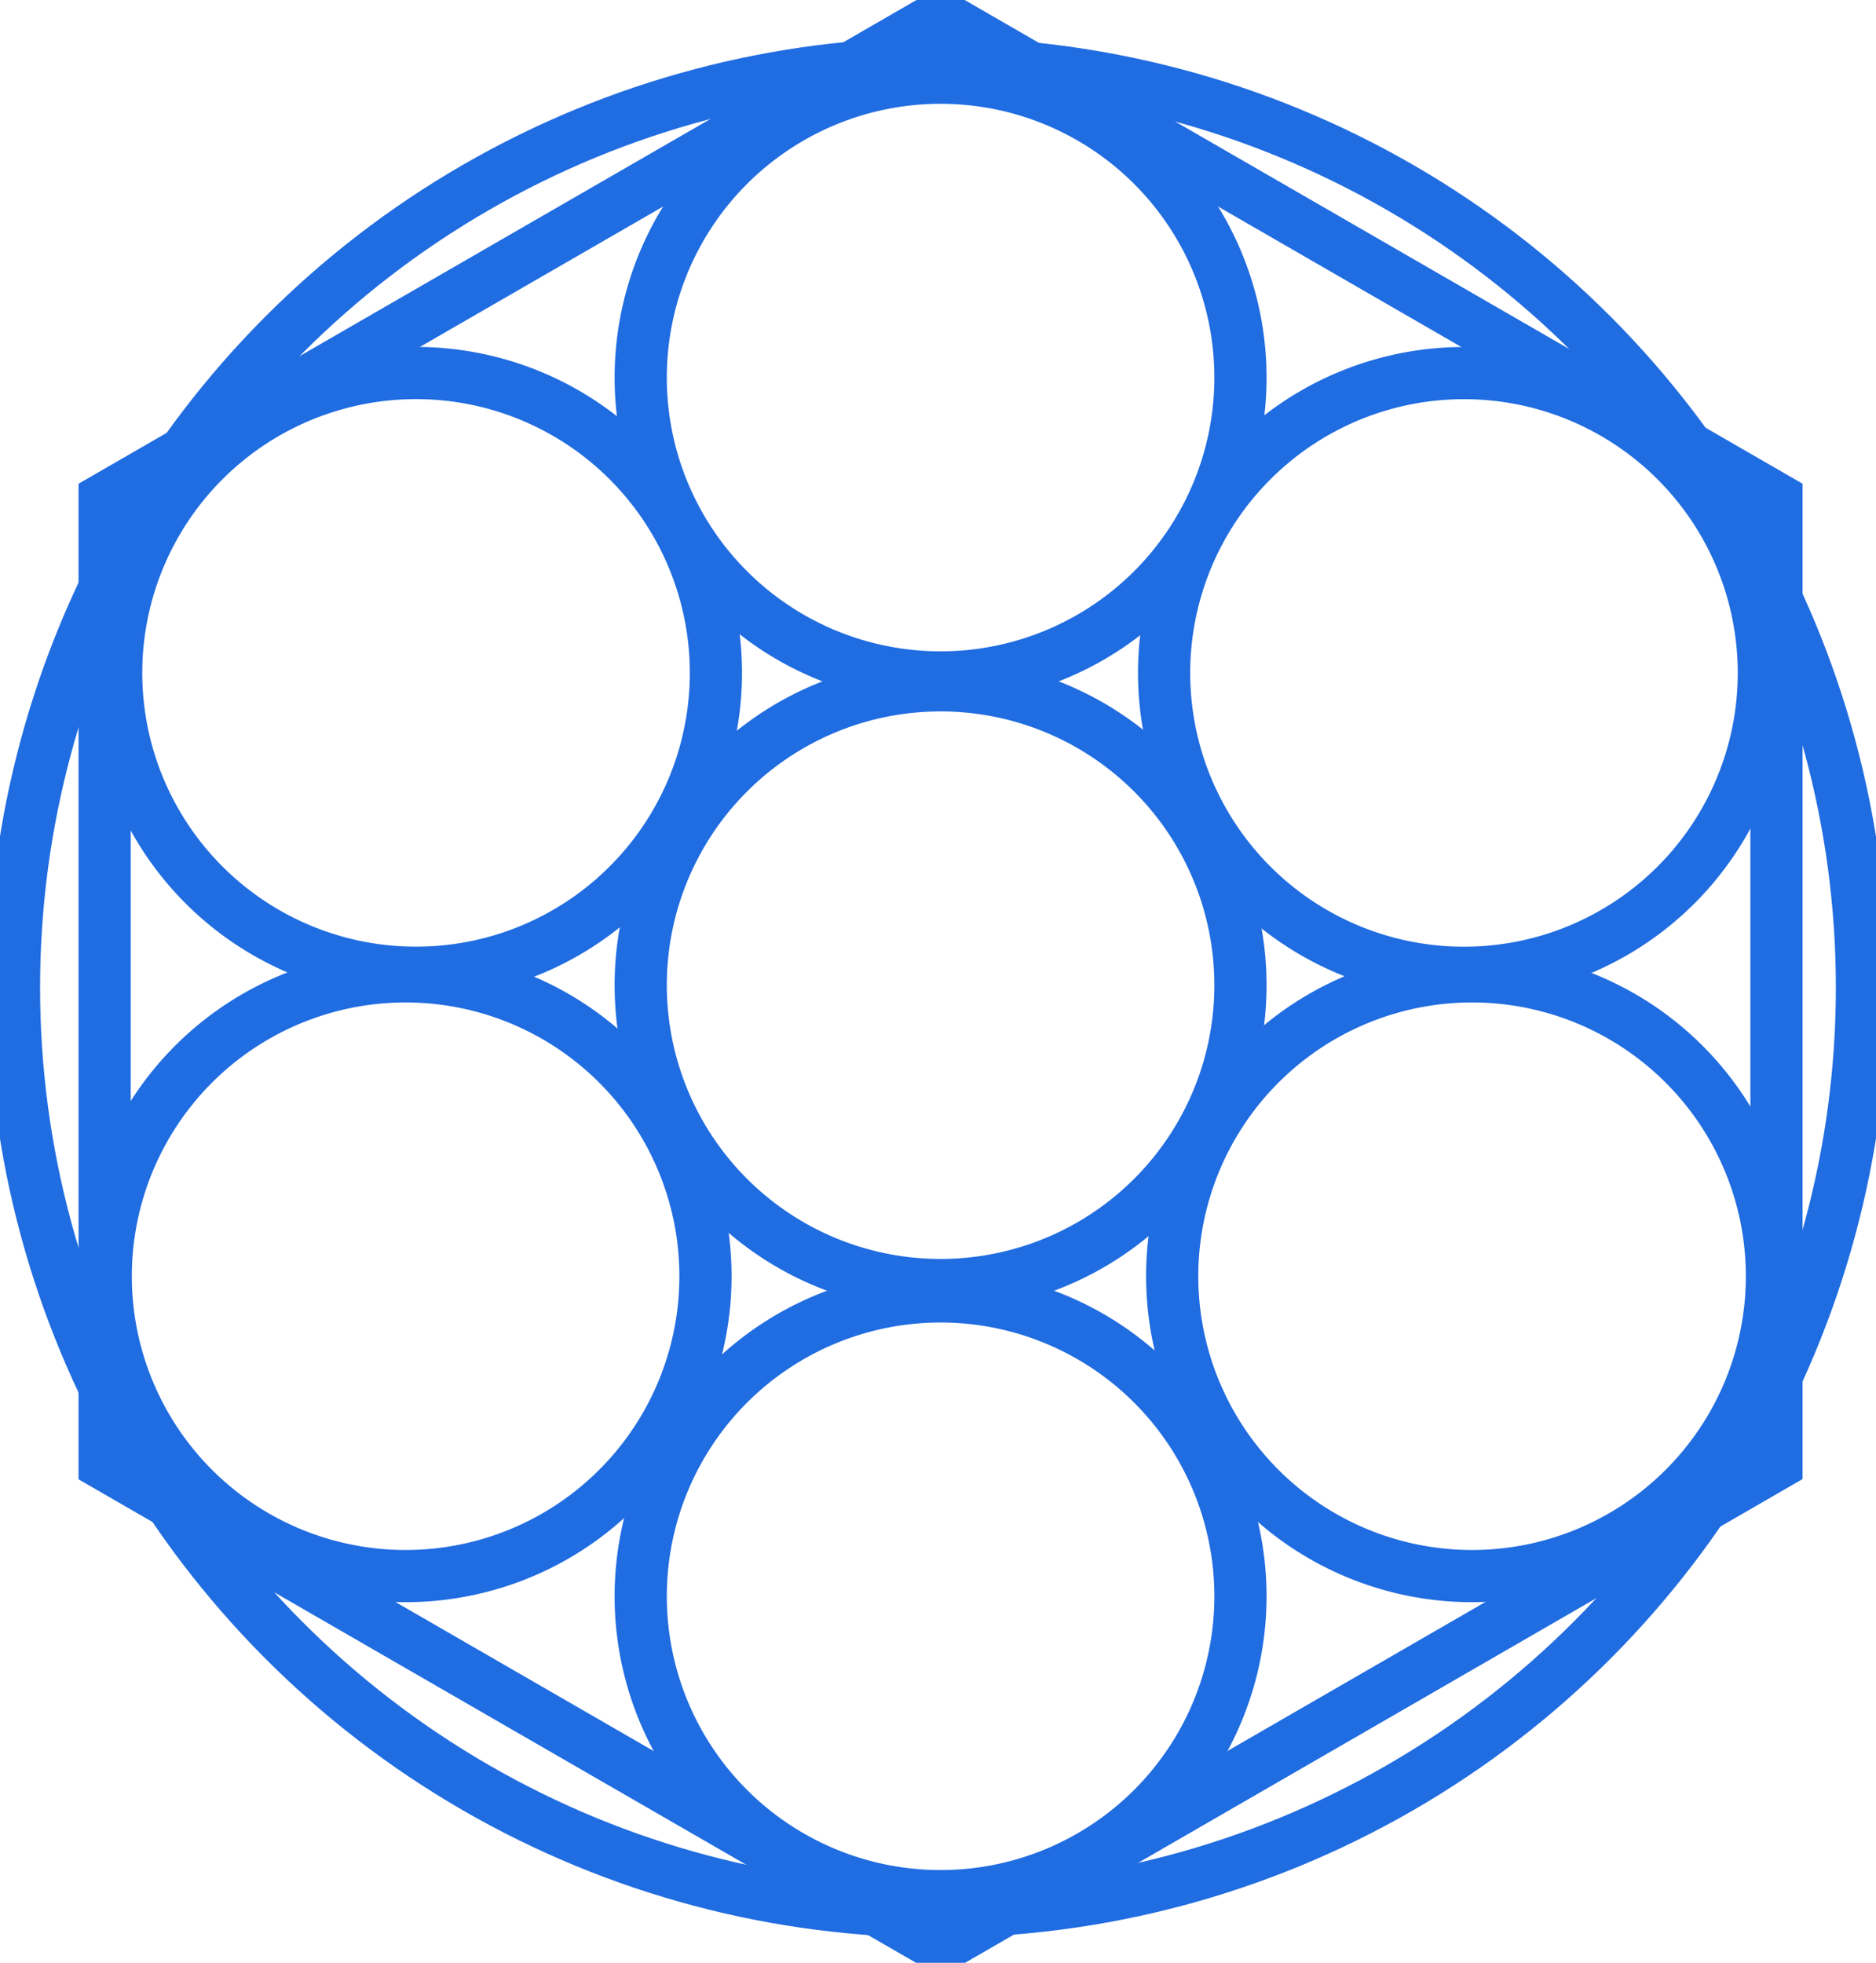 <svg xmlns="http://www.w3.org/2000/svg" xmlns:xlink="http://www.w3.org/1999/xlink" width="35.947" height="37.611" viewBox="0 0 35.947 37.611"><defs><clipPath id="clip-path"><rect id="Rectangle_8" data-name="Rectangle 8" width="35.947" height="37.611" fill="none" stroke="#206ce1" stroke-width="1"></rect></clipPath></defs><g id="Group_131" data-name="Group 131" transform="translate(0 0)"><g id="Group_5" data-name="Group 5" transform="translate(0 0)" clip-path="url(#clip-path)"><path id="Path_12" data-name="Path 12" d="M13.72,7.41a5.746,5.746,0,1,1,5.746,5.746A5.746,5.746,0,0,1,13.72,7.41Z" transform="translate(-1.443 -0.175)" fill="none" stroke="#206ce1" stroke-width="1"></path><path id="Path_13" data-name="Path 13" d="M13.72,20.421a5.746,5.746,0,1,1,5.746,5.746A5.746,5.746,0,0,1,13.72,20.421Z" transform="translate(-1.443 -1.543)" fill="none" stroke="#206ce1" stroke-width="1"></path><path id="Path_14" data-name="Path 14" d="M13.72,33.507a5.746,5.746,0,1,1,5.746,5.746A5.746,5.746,0,0,1,13.72,33.507Z" transform="translate(-1.443 -2.919)" fill="none" stroke="#206ce1" stroke-width="1"></path><path id="Path_15" data-name="Path 15" d="M24.927,13.735a5.746,5.746,0,1,1,5.746,5.746A5.746,5.746,0,0,1,24.927,13.735Z" transform="translate(-2.621 -0.84)" fill="none" stroke="#206ce1" stroke-width="1"></path><path id="Path_16" data-name="Path 16" d="M2.488,13.735A5.746,5.746,0,1,1,8.234,19.48,5.746,5.746,0,0,1,2.488,13.735Z" transform="translate(-0.262 -0.84)" fill="none" stroke="#206ce1" stroke-width="1"></path><path id="Path_17" data-name="Path 17" d="M25.1,26.658A5.746,5.746,0,1,1,30.842,32.4,5.746,5.746,0,0,1,25.1,26.658Z" transform="translate(-2.639 -2.199)" fill="none" stroke="#206ce1" stroke-width="1"></path><path id="Path_18" data-name="Path 18" d="M2.264,26.658A5.746,5.746,0,1,1,8.01,32.4,5.746,5.746,0,0,1,2.264,26.658Z" transform="translate(-0.238 -2.199)" fill="none" stroke="#206ce1" stroke-width="1"></path><path id="Path_19" data-name="Path 19" d="M34.276,28.089V9.594L18.259.347,2.241,9.594v18.5l16.018,9.247Z" transform="translate(-0.236 -0.036)" fill="none" stroke="#206ce1" stroke-width="1"></path><circle id="Ellipse_1" data-name="Ellipse 1" cx="17.705" cy="17.705" r="17.705" transform="translate(0.268 1.219)" fill="none" stroke="#206ce1" stroke-width="1"></circle></g></g></svg>